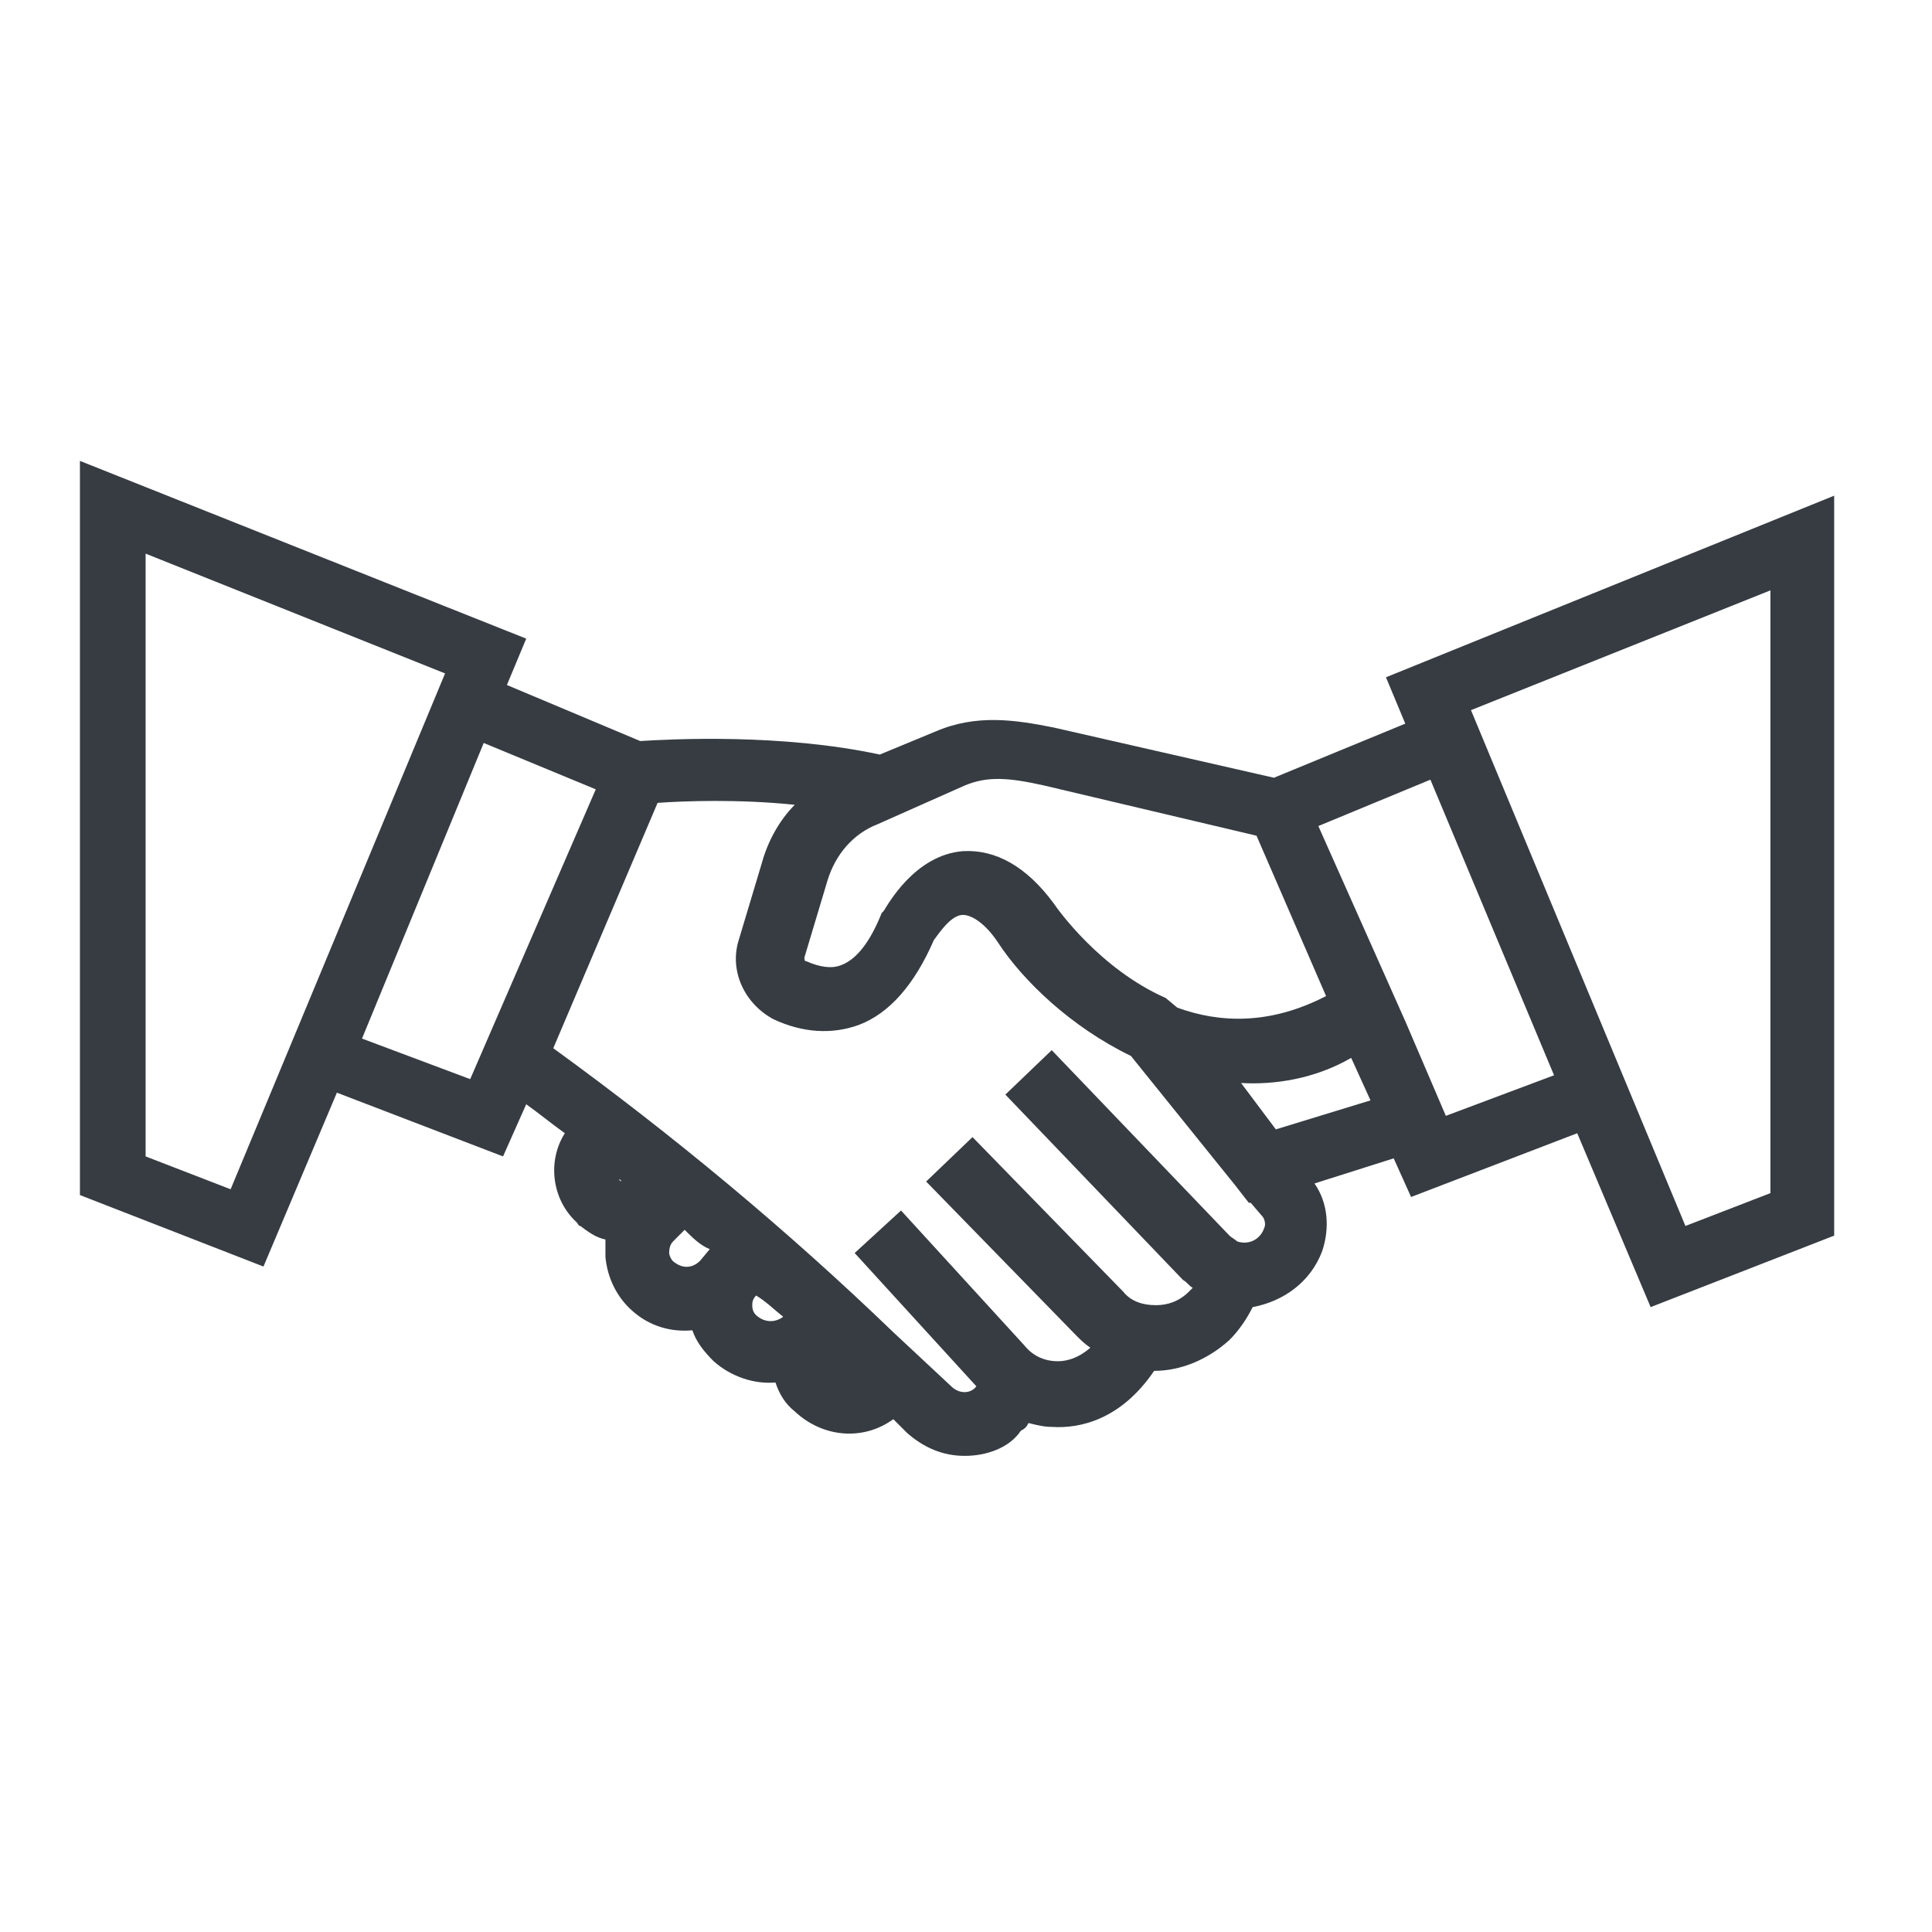 <?xml version="1.0" encoding="utf-8"?>
<!-- Generator: Adobe Illustrator 25.1.0, SVG Export Plug-In . SVG Version: 6.00 Build 0)  -->
<svg version="1.1" id="Calque_1" xmlns="http://www.w3.org/2000/svg" xmlns:xlink="http://www.w3.org/1999/xlink" x="0px" y="0px"
	 viewBox="0 0 100 100" style="enable-background:new 0 0 100 100;" xml:space="preserve">
<style type="text/css">
	.st0{fill:#363C42;}
</style>
<g id="Groupe_2038" transform="translate(0 19.441)">
	<g>
		<g id="Groupe_2037" transform="translate(0 -19.441)">
			<g id="Groupe_2036" transform="translate(1.937 2.856)">
				<g id="Tracé_1838">
					<path class="st0" d="M48,72.5c-1.1,0-2.1-0.4-3-1.2l-0.7-0.7c-1.5,1.1-3.6,1-5.1-0.4c-0.5-0.4-0.8-0.9-1-1.5
						c-1.1,0.1-2.3-0.3-3.2-1.1c-0.5-0.5-0.9-1-1.1-1.6c-1.1,0.1-2.2-0.2-3.1-1c-0.8-0.7-1.3-1.7-1.4-2.8c0-0.3,0-0.6,0-0.9
						c-0.5-0.1-0.9-0.4-1.3-0.7c-0.1,0-0.1-0.1-0.2-0.2c-1.3-1.2-1.5-3.2-0.6-4.6c-0.7-0.5-1.3-1-2-1.5l-1.2,2.7l-8.6-3.3l-3.8,9
						l-9.5-3.7V21l23.1,9.2l-1,2.4l6.9,2.9c1.6-0.1,7.3-0.4,12.4,0.7l2.9-1.2c2.1-0.9,4.1-0.6,6.1-0.2l11.4,2.6l6.8-2.8l-1-2.4
						L93,22.8v38.3l-9.5,3.7l-3.8-9l-8.6,3.3l-0.9-2l-4.1,1.3c0.7,1,0.8,2.3,0.4,3.5c-0.6,1.6-2,2.6-3.6,2.9
						c-0.3,0.6-0.7,1.2-1.2,1.7c-1.1,1-2.5,1.6-3.9,1.6c-1.7,2.5-3.8,3-5.3,2.9c-0.4,0-0.8-0.1-1.2-0.2c-0.1,0.2-0.2,0.3-0.4,0.4
						C50.3,72.1,49.1,72.5,48,72.5z M26.7,51.4c6.2,4.5,12.1,9.4,17.6,14.7l3,2.8c0.4,0.4,1,0.4,1.3,0l-6.3-6.9l2.4-2.2l6.4,7
						c0.4,0.5,1,0.8,1.7,0.8c0.2,0,0.9,0,1.7-0.7c-0.3-0.2-0.5-0.4-0.7-0.6l-7.8-8l2.4-2.3l7.8,8c0.4,0.5,1,0.7,1.7,0.7
						c0.6,0,1.2-0.2,1.7-0.7c0.1-0.1,0.2-0.2,0.2-0.2c-0.2-0.1-0.3-0.3-0.5-0.4l-9.2-9.6l2.4-2.3l9.2,9.6c0.1,0.1,0.3,0.2,0.4,0.3
						c0.6,0.2,1.2-0.1,1.4-0.7c0.1-0.2,0-0.5-0.1-0.6l-0.6-0.7l-0.1,0l-0.7-0.9l-5.4-6.7c-3.1-1.5-5.6-3.9-6.9-5.9
						c-0.6-0.9-1.3-1.4-1.8-1.4c-0.6,0-1.2,0.9-1.5,1.3c-1,2.3-2.3,3.8-3.9,4.4c-1.4,0.5-2.9,0.4-4.4-0.3c-1.5-0.8-2.3-2.5-1.8-4.1
						l1.2-4c0.3-1.1,0.9-2.2,1.7-3c-2.9-0.3-5.7-0.2-7.1-0.1L26.7,51.4z M37.2,64.2C37,64.4,37,64.6,37,64.7c0,0.1,0,0.4,0.3,0.6
						c0.4,0.3,0.9,0.3,1.3,0l0,0C38.1,64.9,37.7,64.5,37.2,64.2L37.2,64.2z M33.5,60.8l-0.6,0.6c-0.2,0.2-0.2,0.5-0.2,0.6
						c0,0.1,0.1,0.4,0.3,0.5c0.4,0.3,0.9,0.3,1.3-0.1l0.5-0.6c0,0,0,0,0,0C34.3,61.6,33.9,61.2,33.5,60.8z M74.2,33.9l11.1,26.7
						l4.4-1.7V27.7L74.2,33.9z M5.6,57l4.4,1.7L21.1,32L5.6,25.8V57z M30.1,58.2C30.2,58.2,30.2,58.2,30.1,58.2
						c0.1,0.1,0.1,0.1,0.1,0.1C30.2,58.2,30.2,58.2,30.1,58.2z M62.3,53.2l1.8,2.4l4.9-1.5l-1-2.2C66.1,53,64,53.3,62.3,53.2z
						 M70.8,50l2.1,4.9l5.6-2.1l-6.4-15.3l-5.8,2.4L70.8,50L70.8,50z M16.8,50.9l5.6,2.1l6.5-15l-5.8-2.4L16.8,50.9z M59,49.3
						c2.2,0.8,4.8,0.9,7.7-0.6l-3.6-8.3l-11-2.6c-1.8-0.4-2.9-0.5-4.1,0l-4.5,2c-1.3,0.5-2.2,1.6-2.6,2.9l-1.2,4
						c0,0.1,0,0.2,0.1,0.2c0.7,0.3,1.3,0.4,1.8,0.2c0.8-0.3,1.5-1.2,2.1-2.7l0.1-0.1c0.2-0.3,1.6-2.9,4.1-3.1
						c1.7-0.1,3.3,0.8,4.7,2.7c0.2,0.3,2.4,3.4,5.8,4.9L59,49.3z"/>
				</g>
			</g>
		</g>
	</g>
</g>
</svg>
